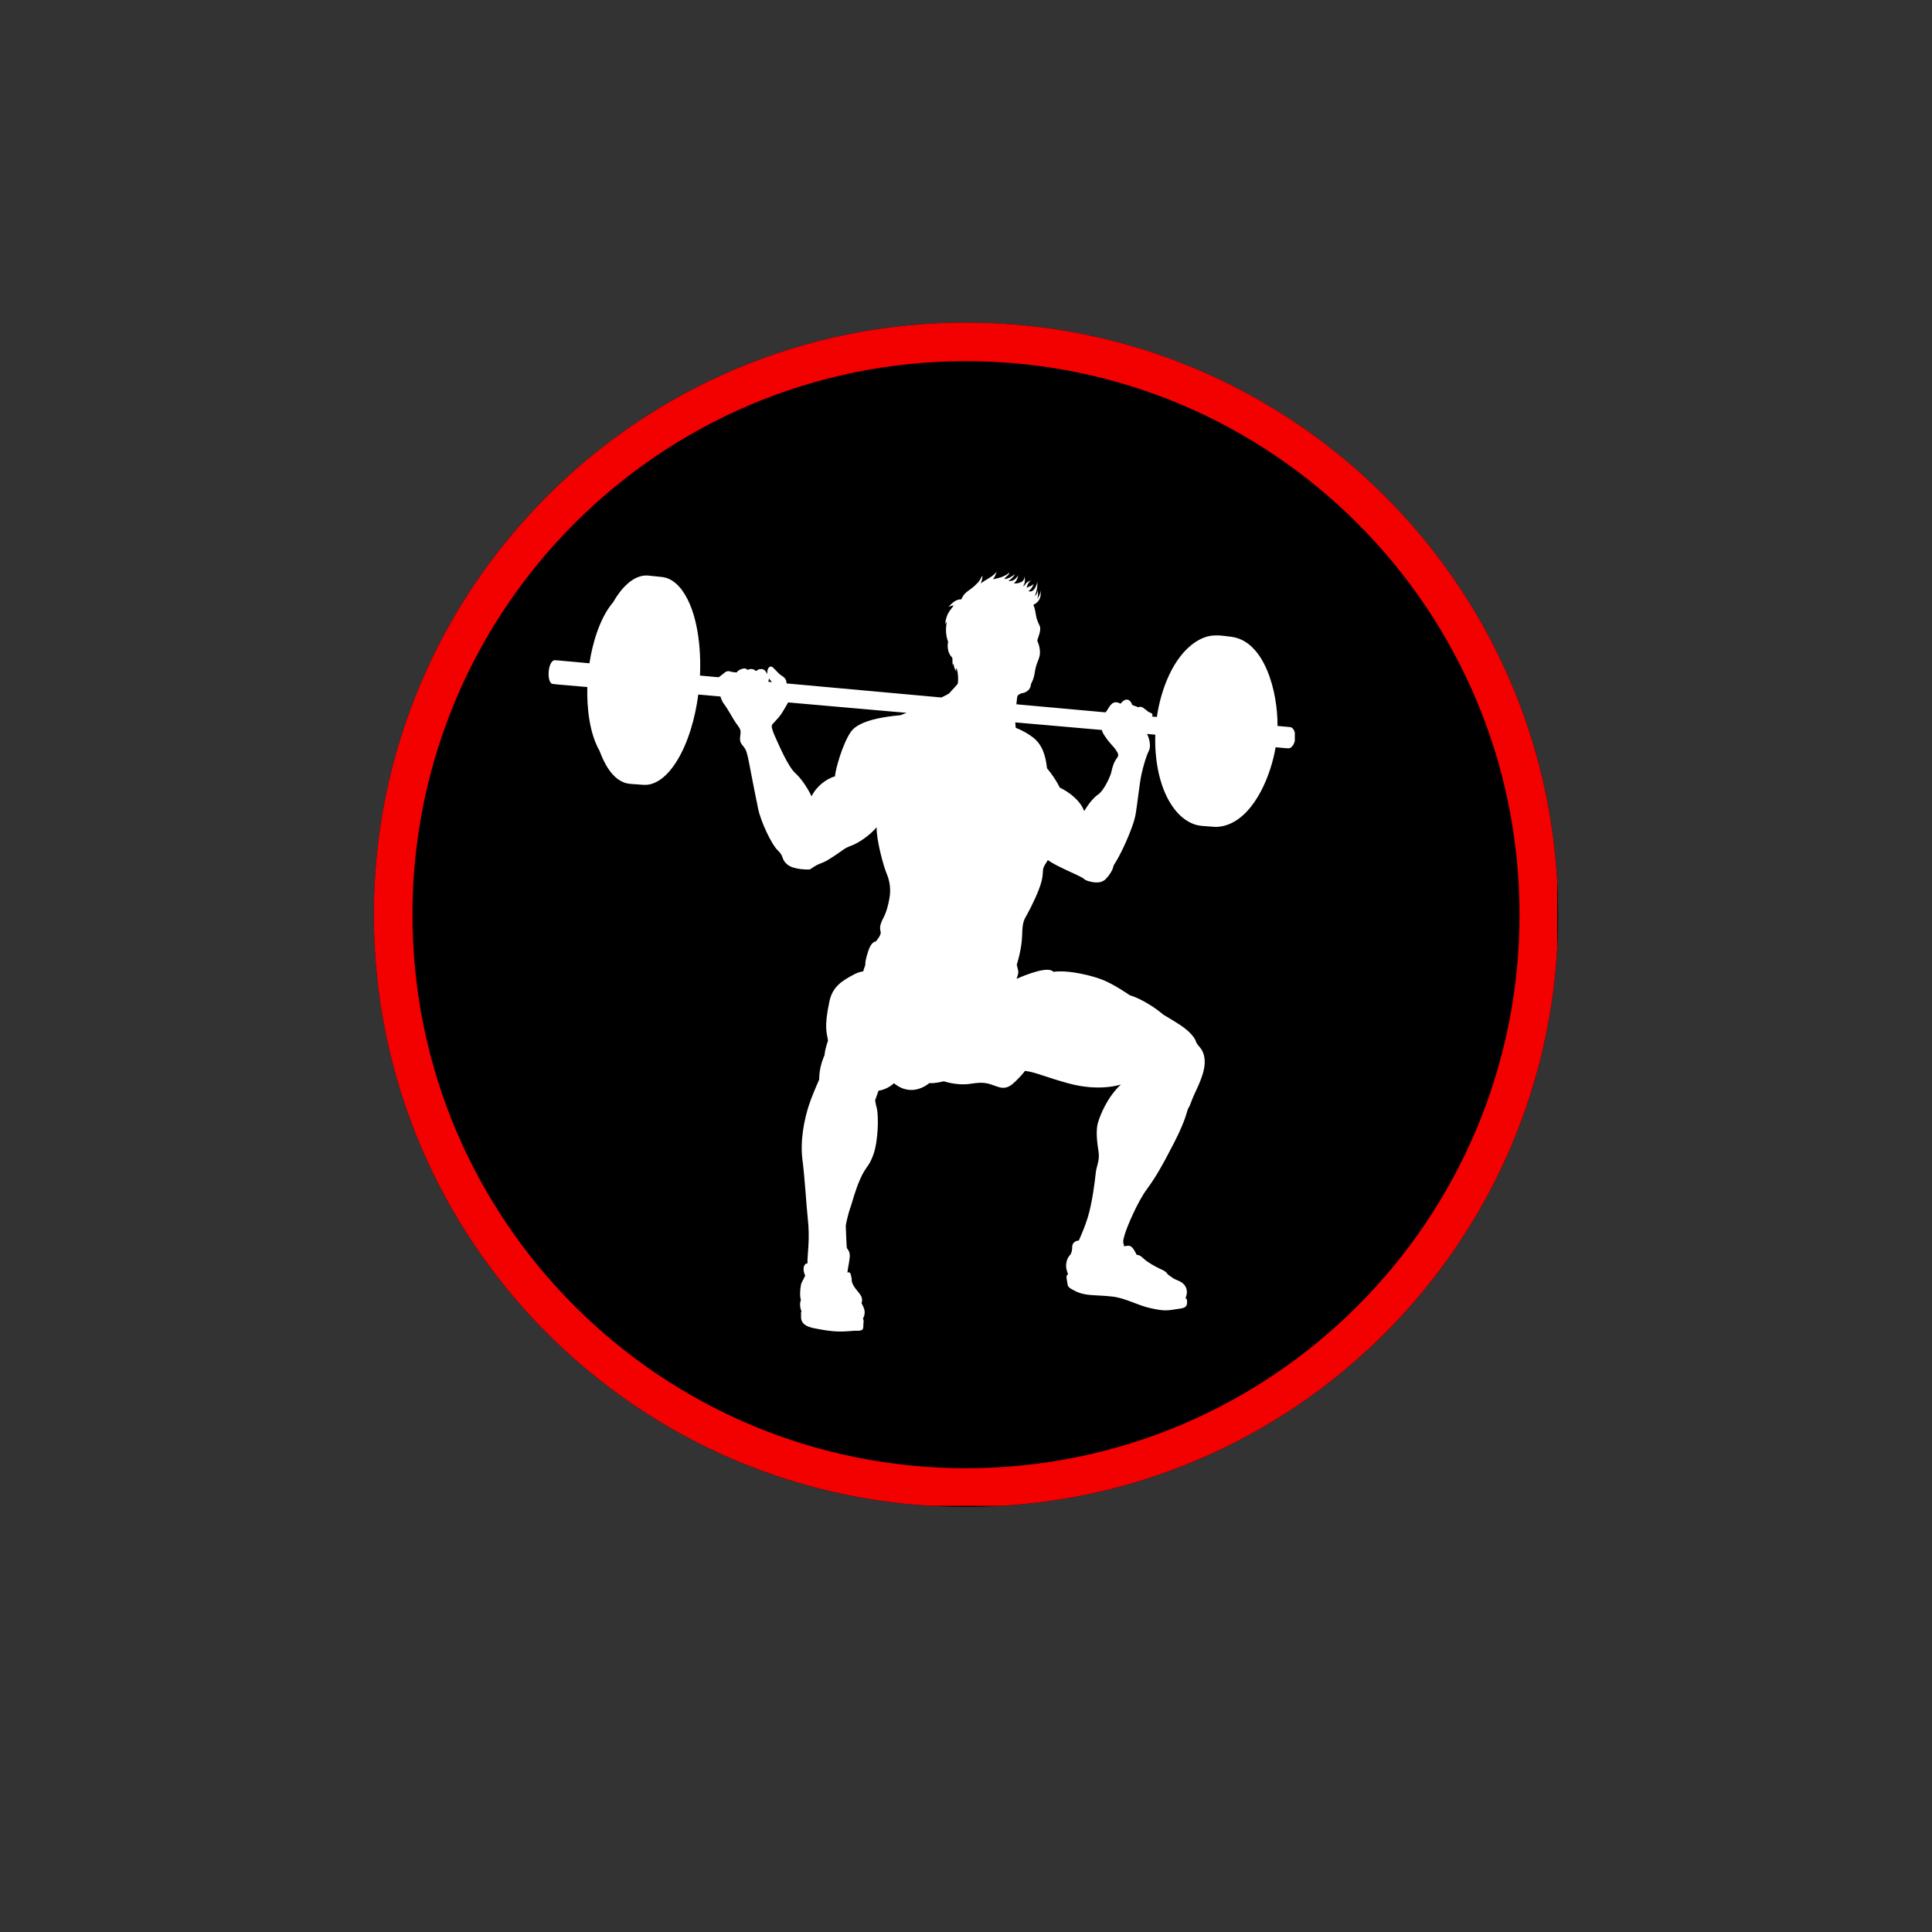 <svg xmlns="http://www.w3.org/2000/svg" xmlns:xlink="http://www.w3.org/1999/xlink" width="800" zoomAndPan="magnify" viewBox="0 0 600 600" height="800" preserveAspectRatio="xMidYMid meet" version="1.0"><rect x="0" y="0" width="600" height="600" fill="#333333" stroke="none"/><defs><clipPath id="40b4b75075"><path d="M 116.094 100.168 L 483.906 100.168 L 483.906 467.98 L 116.094 467.98 Z M 116.094 100.168 " clip-rule="nonzero"/></clipPath><clipPath id="de93efa070"><path d="M 300 100.168 C 198.43 100.168 116.094 182.504 116.094 284.074 C 116.094 385.645 198.43 467.98 300 467.98 C 401.57 467.98 483.906 385.645 483.906 284.074 C 483.906 182.504 401.57 100.168 300 100.168 Z M 300 100.168 " clip-rule="nonzero"/></clipPath><clipPath id="0934ef9d65"><path d="M 116.094 100.168 L 483.594 100.168 L 483.594 467.668 L 116.094 467.668 Z M 116.094 100.168 " clip-rule="nonzero"/></clipPath><clipPath id="1a205f4bda"><path d="M 299.996 100.168 C 198.43 100.168 116.094 182.504 116.094 284.07 C 116.094 385.637 198.43 467.973 299.996 467.973 C 401.562 467.973 483.898 385.637 483.898 284.07 C 483.898 182.504 401.562 100.168 299.996 100.168 Z M 299.996 100.168 " clip-rule="nonzero"/></clipPath><clipPath id="68f00b536f"><path d="M 170.371 177.527 L 402.121 177.527 L 402.121 413.512 L 170.371 413.512 Z M 170.371 177.527 " clip-rule="nonzero"/></clipPath></defs><g clip-path="url(#40b4b75075)"><g clip-path="url(#de93efa070)"><path fill="#000000" d="M 116.094 100.168 L 483.906 100.168 L 483.906 467.98 L 116.094 467.98 Z M 116.094 100.168 " fill-opacity="1" fill-rule="nonzero"/></g></g><g clip-path="url(#0934ef9d65)"><g clip-path="url(#1a205f4bda)"><path stroke-linecap="butt" transform="matrix(0.75, 0, 0, 0.75, 116.093, 100.167)" fill="none" stroke-linejoin="miter" d="M 245.204 0.001 C 109.782 0.001 0.001 109.782 0.001 245.204 C 0.001 380.626 109.782 490.407 245.204 490.407 C 380.626 490.407 490.407 380.626 490.407 245.204 C 490.407 109.782 380.626 0.001 245.204 0.001 Z M 245.204 0.001 " stroke="#f30001" stroke-width="32" stroke-opacity="1" stroke-miterlimit="4"/></g></g><g clip-path="url(#68f00b536f)"><path fill="#ffffff" d="M 239.766 211.832 C 239.406 211.48 238.969 210.934 238.754 210.621 C 238.855 211.145 238.695 211.273 238.594 211.727 C 238.984 211.762 239.379 211.797 239.766 211.832 Z M 240.992 229.379 C 241.82 231.152 244.656 238.008 247.02 240.137 C 248.695 241.645 250.605 244.336 252.039 247.293 C 253.68 243.992 256.727 241.867 259.316 241.086 C 259.379 239.277 261.602 230.98 264.32 227.172 C 266.793 223.715 274.645 222.555 279.672 222.113 C 280.25 221.848 280.941 221.617 281.57 221.379 C 269.305 220.301 257.035 219.223 244.77 218.145 C 244.27 219.047 243.59 220.223 242.883 221.344 C 241.465 223.59 239.812 224.652 239.691 225.363 C 239.574 226.07 240.164 227.609 240.992 229.379 Z M 315.457 226.035 C 318.055 227.023 320.48 228.629 321.621 229.711 C 323.637 231.629 324.73 234.562 325.156 238.59 C 326.652 240.359 328.191 242.656 329.141 244.598 C 332.094 246.02 335.516 248.625 336.711 251.91 C 338.012 249.645 339.727 247.613 340.992 246.77 C 342.883 245.508 344.898 240.973 345.152 239.711 C 345.402 238.449 345.906 236.684 346.789 235.551 C 347.672 234.414 347.168 233.91 346.539 232.902 C 345.906 231.895 344.773 231.012 343.387 228.992 C 342.504 227.707 342.285 227.293 342.211 226.703 C 333.242 225.918 324.273 225.129 315.305 224.344 C 315.324 224.926 315.379 225.48 315.457 226.035 Z M 172.152 205.02 C 172.266 204.992 172.828 205.059 183.055 205.988 C 183.996 199.738 186.301 191.82 190.406 187.039 C 192.688 183.039 196.426 178.562 201.012 178.727 C 201.418 178.742 205.703 179.203 205.781 179.215 C 208.367 179.547 210.461 181.379 211.957 183.492 C 216.723 190.188 217.777 201.535 217.383 209.805 C 219.34 209.98 221.262 210.156 223.168 210.328 C 223.555 210.043 223.977 209.781 224.324 209.484 C 224.773 209.102 225.238 208.625 225.824 208.469 C 226.305 208.34 226.758 208.539 227.238 208.652 C 227.949 208.824 228.469 208.766 228.758 208.828 C 228.992 208.57 229.211 208.305 229.527 208.113 C 229.988 207.844 230.73 207.562 231.273 207.598 C 231.664 207.621 231.945 207.836 232.223 208.059 C 232.543 207.758 233.602 207.602 234.336 208.051 C 234.656 208.25 234.66 208.504 235.008 208.285 C 235.355 208.074 235.422 207.891 235.855 207.828 C 237.207 207.629 237.656 208.125 238.289 209.375 C 238.117 207.746 239.008 206.352 240.07 207.316 C 240.711 207.895 241.242 208.559 241.871 209.156 C 242.91 210.137 244.223 210.293 244.289 212.246 C 263.27 213.965 279.129 215.406 292.371 216.609 C 293.637 216.004 294.758 215.43 294.957 215.145 C 295.41 214.496 297.414 212.621 297.48 212.168 C 297.535 211.785 297.727 209.582 297.07 207.418 C 296.922 207.809 296.832 208.203 296.961 208.605 C 296.598 207.902 296.078 206.879 296.172 206.008 C 296.133 206.062 295.918 206.414 295.836 206.594 C 295.773 205.723 295.836 204.977 295.738 204.242 C 294.719 203.266 294.312 201.973 294.312 200.465 C 294.312 200.031 294.367 199.656 294.457 199.324 C 293.684 197.359 293.637 195.297 294.043 193.051 C 293.855 193.301 293.676 193.551 293.504 193.809 C 294.004 189.859 295.52 189.344 296.164 187.973 C 295.613 188.109 295.047 188.25 294.531 188.508 C 295.559 187.387 296.91 186.012 298.562 186.141 C 299.699 183.367 301.191 183.73 303.836 180.773 C 304.391 180.148 304.633 179.41 305.082 178.777 C 305.184 179.496 304.887 180.41 304.57 181.188 C 304.777 181.062 304.59 181.117 305.938 180.27 C 307.172 179.492 308.656 178.773 309.5 177.527 C 309.352 178.191 308.918 179.199 308.375 179.91 C 310.215 179.508 312.004 179.141 313.48 177.797 C 313.289 178.746 312.273 179.082 311.898 179.828 C 313.18 179.754 314.219 179.059 315.211 178.316 C 314.727 179.215 313.969 179.879 313.164 180.422 C 314.684 180.582 315.465 179.82 316.223 178.664 C 316.062 179.516 315.695 180.598 314.895 181.055 C 315.254 181.34 316.129 181.109 316.543 181 C 317.527 180.727 318.223 180.07 318.152 178.996 C 318.426 179.902 318.336 181.281 317.707 182.027 C 318.207 182.023 318.457 181.297 318.801 180.98 C 319.301 180.52 319.961 180.395 320.531 180.047 C 319.461 180.625 319.117 181.449 318.809 182.547 C 319.352 182.195 320.746 181.902 321.027 181.23 C 320.809 182.117 320.156 183.164 319.367 183.57 C 320.973 184.281 322.008 181.809 322.133 180.711 C 322.293 182.031 321.898 183.867 321.379 185.098 C 321.938 184.605 322.305 183.945 322.281 183.055 C 322.402 184.039 322.438 185.145 322.145 186.074 C 322.551 185.246 323.293 184.242 323.027 183.242 C 323.348 184.336 323.234 185.633 322.477 186.629 C 322.133 187.09 321.57 187.504 320.934 187.832 C 321.41 189.023 321.57 190.078 321.664 190.699 C 321.922 192.445 322.309 193.094 322.891 194.387 C 323.473 195.68 322.309 198.137 322.18 198.719 C 322.051 199.301 322.762 199.82 322.957 202.145 C 323.148 204.473 321.859 205.445 321.406 208.547 C 320.953 211.652 320.242 211.781 320.109 212.879 C 319.988 213.938 318.902 215.172 317.148 215.32 C 315.602 216.102 316.047 215.809 315.641 218.723 C 328.074 219.848 336.984 220.656 343.359 221.234 C 344.41 219.957 345 217.75 347.035 218.145 C 347.367 218.211 347.668 218.379 347.973 218.535 C 348.352 218.117 348.789 217.66 349.238 217.43 C 350.297 216.891 351.293 217.762 351.539 218.789 C 352.184 219.383 352.652 219.117 353.305 219.648 C 353.941 219.473 354.398 219.406 355.008 219.781 C 355.168 219.875 355.277 219.992 355.359 220.121 C 355.875 220.27 356.105 220.738 356.633 221.059 C 356.945 221.254 357.566 221.379 357.797 221.676 C 358.027 221.98 357.926 222.297 357.707 222.523 C 359.75 222.703 359.277 222.648 359.281 222.629 C 360.484 214.262 364.277 203.984 371.27 199.383 C 375.582 196.547 378.723 197.34 382.262 197.742 C 392.75 198.945 396.852 214.867 396.742 225.449 C 396.926 225.465 400.586 225.797 400.625 225.801 C 402.699 226.043 402.824 230.875 400.863 232.16 C 400.289 232.543 400.223 232.426 396.152 232.066 C 394.711 240.676 389.945 252.414 381.91 255.867 C 379.023 257.105 376.695 256.746 376.891 256.762 C 373.762 256.5 372.672 256.582 370.996 256.023 C 368.578 255.215 366.547 253.531 364.98 251.586 C 360.098 245.512 358.508 236.051 358.789 228.16 C 357.934 228.086 357.078 228.012 356.219 227.934 C 357.012 229.383 357.469 231.82 356.816 233.121 C 355.938 234.887 355.137 237.637 354.508 240.414 C 353.879 243.188 353.219 249.922 352.59 253.324 C 352.039 256.293 349.098 263.281 346.762 267.281 C 345.293 269.805 346.215 267.809 345.625 269.578 C 345.215 270.809 344.289 272.094 343.367 273.02 C 342.441 273.941 341.312 274.098 340.184 274.043 C 339.055 273.992 337.152 273.531 336.59 272.914 C 335.844 272.105 328.234 269.211 325.422 267.105 C 325.008 267.812 324.535 268.438 324.27 269.012 C 323.605 270.445 324.156 270.668 323.496 273.539 C 322.832 276.406 320.406 281.375 319.191 283.586 C 317.977 285.793 317.535 286.125 317.426 290.539 C 317.312 294.957 315.766 299.59 315.766 299.59 C 315.766 299.59 315.988 300.477 316.211 301.469 C 316.34 302.059 316.121 302.883 315.691 303.984 C 318.027 302.973 325.504 299.832 327.145 301.809 C 332.023 301.129 339.676 303.117 342.816 304.449 C 346.457 305.996 350.875 309.086 350.875 309.086 C 350.875 309.086 355.512 310.301 361.363 315.16 C 361.363 315.16 365.336 317.477 367.215 318.801 C 369.09 320.125 370.965 322.004 371.41 323.438 C 371.852 324.871 373.176 325.203 373.836 327.523 C 374.984 331.535 372.602 336.195 370.746 340.219 C 370.082 341.652 369.531 343.531 369.09 344.082 C 368.648 344.633 368.539 347.285 364.676 354.789 C 360.812 362.297 358.824 365.719 356.062 369.473 C 353.305 373.227 350.102 380.734 349.328 383.273 C 348.555 385.812 348.828 385.777 349.133 387.062 C 350.855 386.723 351.457 386.5 353 389.688 C 354.402 389.762 354.984 390.895 356.207 391.723 C 360.473 394.609 361.617 394.133 362.656 395.754 C 363.219 396.16 363.766 396.629 364.367 396.984 C 365.055 397.391 365.789 397.625 366.504 397.992 C 368.379 398.953 369.148 400.949 368.168 403.133 C 368.805 403.359 368.707 404.652 368.57 405.164 C 368.312 406.148 367.16 406.301 366.215 406.441 C 362.48 407.008 361.809 407.301 356.961 406.18 C 353.07 405.277 349.516 403.137 345.52 402.668 C 340.309 402.055 337.164 402.633 333.812 400.891 C 332.301 400.102 331.582 399.781 331.52 398.676 C 331.488 398.188 331.02 396.539 331.305 396.113 C 331.391 395.98 331.527 395.855 331.691 395.734 C 331.391 394.848 331.043 393.977 331.09 392.977 C 331.164 391.395 331.656 390.406 332.492 389.539 C 333.277 387.957 332.719 387.23 333.199 386.32 C 333.52 385.715 334.309 385.238 335.023 385.277 C 335.965 383.102 336.875 381.133 337.848 377.973 C 339.172 373.668 340.055 366.715 340.277 364.395 C 340.496 362.078 341.602 360.422 341.16 357.66 C 340.719 354.902 340.277 351.258 340.938 348.828 C 341.602 346.402 343.918 340.66 348.113 336.797 C 348.113 336.797 341.602 339.113 331.887 336.465 C 324.449 334.438 321.539 332.926 318.305 332.578 C 318.027 332.98 317.668 333.426 317.203 333.926 C 314.223 337.129 312.785 338.562 309.695 337.457 C 306.605 336.355 305.609 335.914 301.418 336.574 C 297.223 337.238 293.137 335.801 293.137 335.801 C 293.137 335.801 290.047 336.574 288.609 336.355 C 288.609 336.355 283.352 341.148 277.645 336.41 C 275.977 337.895 274.164 338.543 272.836 338.723 C 272.426 339.812 272.086 340.812 271.773 341.715 C 271.887 342.512 272.07 343.27 272.273 344.082 C 272.934 346.73 272.711 354.348 271.277 358.434 C 269.844 362.52 268.961 362.078 267.195 366.051 C 265.426 370.027 264.766 373.227 264.102 374.992 C 263.438 376.758 262.668 380.293 262.668 380.625 C 262.668 380.953 262.887 387.246 263 387.578 C 263.109 387.91 264.102 388.574 263.883 390.559 C 263.691 392.27 263.34 393.734 263.172 395.164 C 263.637 395.273 263.594 394.879 263.984 395.324 C 264.211 395.582 264.305 396.215 264.387 396.539 C 264.648 397.625 264.34 397.648 264.75 398.605 C 265.855 401.191 268.418 402.195 267.559 404.719 C 268.156 405.863 268.773 406.957 268.441 408.367 C 268.336 408.801 268.188 409.207 267.98 409.562 C 268.344 409.938 268.164 410.625 268.133 411.254 C 268.109 411.789 268.18 412.613 267.816 412.93 C 267.227 413.434 265.805 413.223 265.07 413.289 C 261.02 413.656 258.828 413.625 254.363 412.785 C 252.359 412.41 249.203 412.055 248.801 409.52 C 248.762 409.27 248.762 409.016 248.781 408.766 C 248.824 408.074 248.656 407.766 248.891 407.164 C 248.48 406.254 248.277 404.801 248.73 403.719 C 248.316 402.453 248.504 400.422 248.727 399.109 C 248.883 398.172 249.695 397.133 250.059 396.125 C 248.961 393.898 249.863 392.152 250.75 392.426 C 250.734 389.188 251.598 385 250.855 378.305 C 250.414 374.332 249.973 366.16 249.199 360.09 C 248.426 354.02 249.859 347.395 251.188 343.309 C 251.957 340.93 253.363 337.621 254.406 335.266 C 254.422 332.484 255 330.152 256.07 327.668 C 256.242 325.574 257.148 323.219 257.148 323.219 C 256.852 320.852 255.793 319.344 257.59 310.965 C 258.582 306.328 261.562 304.559 265.316 302.574 C 266.266 302.07 267.211 301.793 268.086 301.66 C 268.316 300.691 268.738 299.844 268.738 299.59 C 268.738 299.152 268.629 298.488 269.621 295.395 C 270.613 292.305 271.941 292.414 271.941 292.414 C 271.941 292.414 273.816 290.43 273.484 289.324 C 273.156 288.223 273.266 287.117 274.258 285.238 C 275.254 283.363 275.805 281.375 276.246 278.836 C 276.688 276.297 276.355 273.648 275.363 271.328 C 274.441 269.184 272.18 261.082 272.242 256.914 C 269.984 259.605 266.383 261.906 264.434 262.609 C 261.672 263.602 262.113 264.043 256.816 267.246 C 255.449 268.07 254.273 268.117 252.195 269.562 C 251.773 269.855 251.484 270.039 251.395 270.039 C 251.039 270.039 246.547 270.156 244.539 268.504 C 242.527 266.848 243.594 266.02 241.586 264.129 C 239.574 262.238 236.266 255.145 235.438 251.129 C 231.594 232.461 232.531 233.871 230.355 231.152 C 229.41 229.973 230 228.434 230 227.371 C 230 226.309 229.293 225.598 228.465 224.418 C 227.637 223.234 226.102 220.277 224.918 218.742 C 224.301 217.938 223.941 217.008 223.738 216.301 C 221.445 216.098 219.152 215.898 216.859 215.695 C 215.934 222.785 213.73 230.945 209.832 236.926 C 208.23 239.383 206.039 241.898 203.355 243.082 C 201.23 244.02 199.926 243.742 197.754 243.582 C 196.07 243.461 194.965 243.492 193.617 242.941 C 188.637 240.914 186.465 233.652 186.184 233.168 C 183.047 227.688 182.219 219.688 182.398 213.367 C 171.031 212.375 171.512 212.504 171.172 212.191 C 169.777 210.895 170.262 205.434 172.152 205.02 " fill-opacity="1" fill-rule="nonzero"/></g></svg>